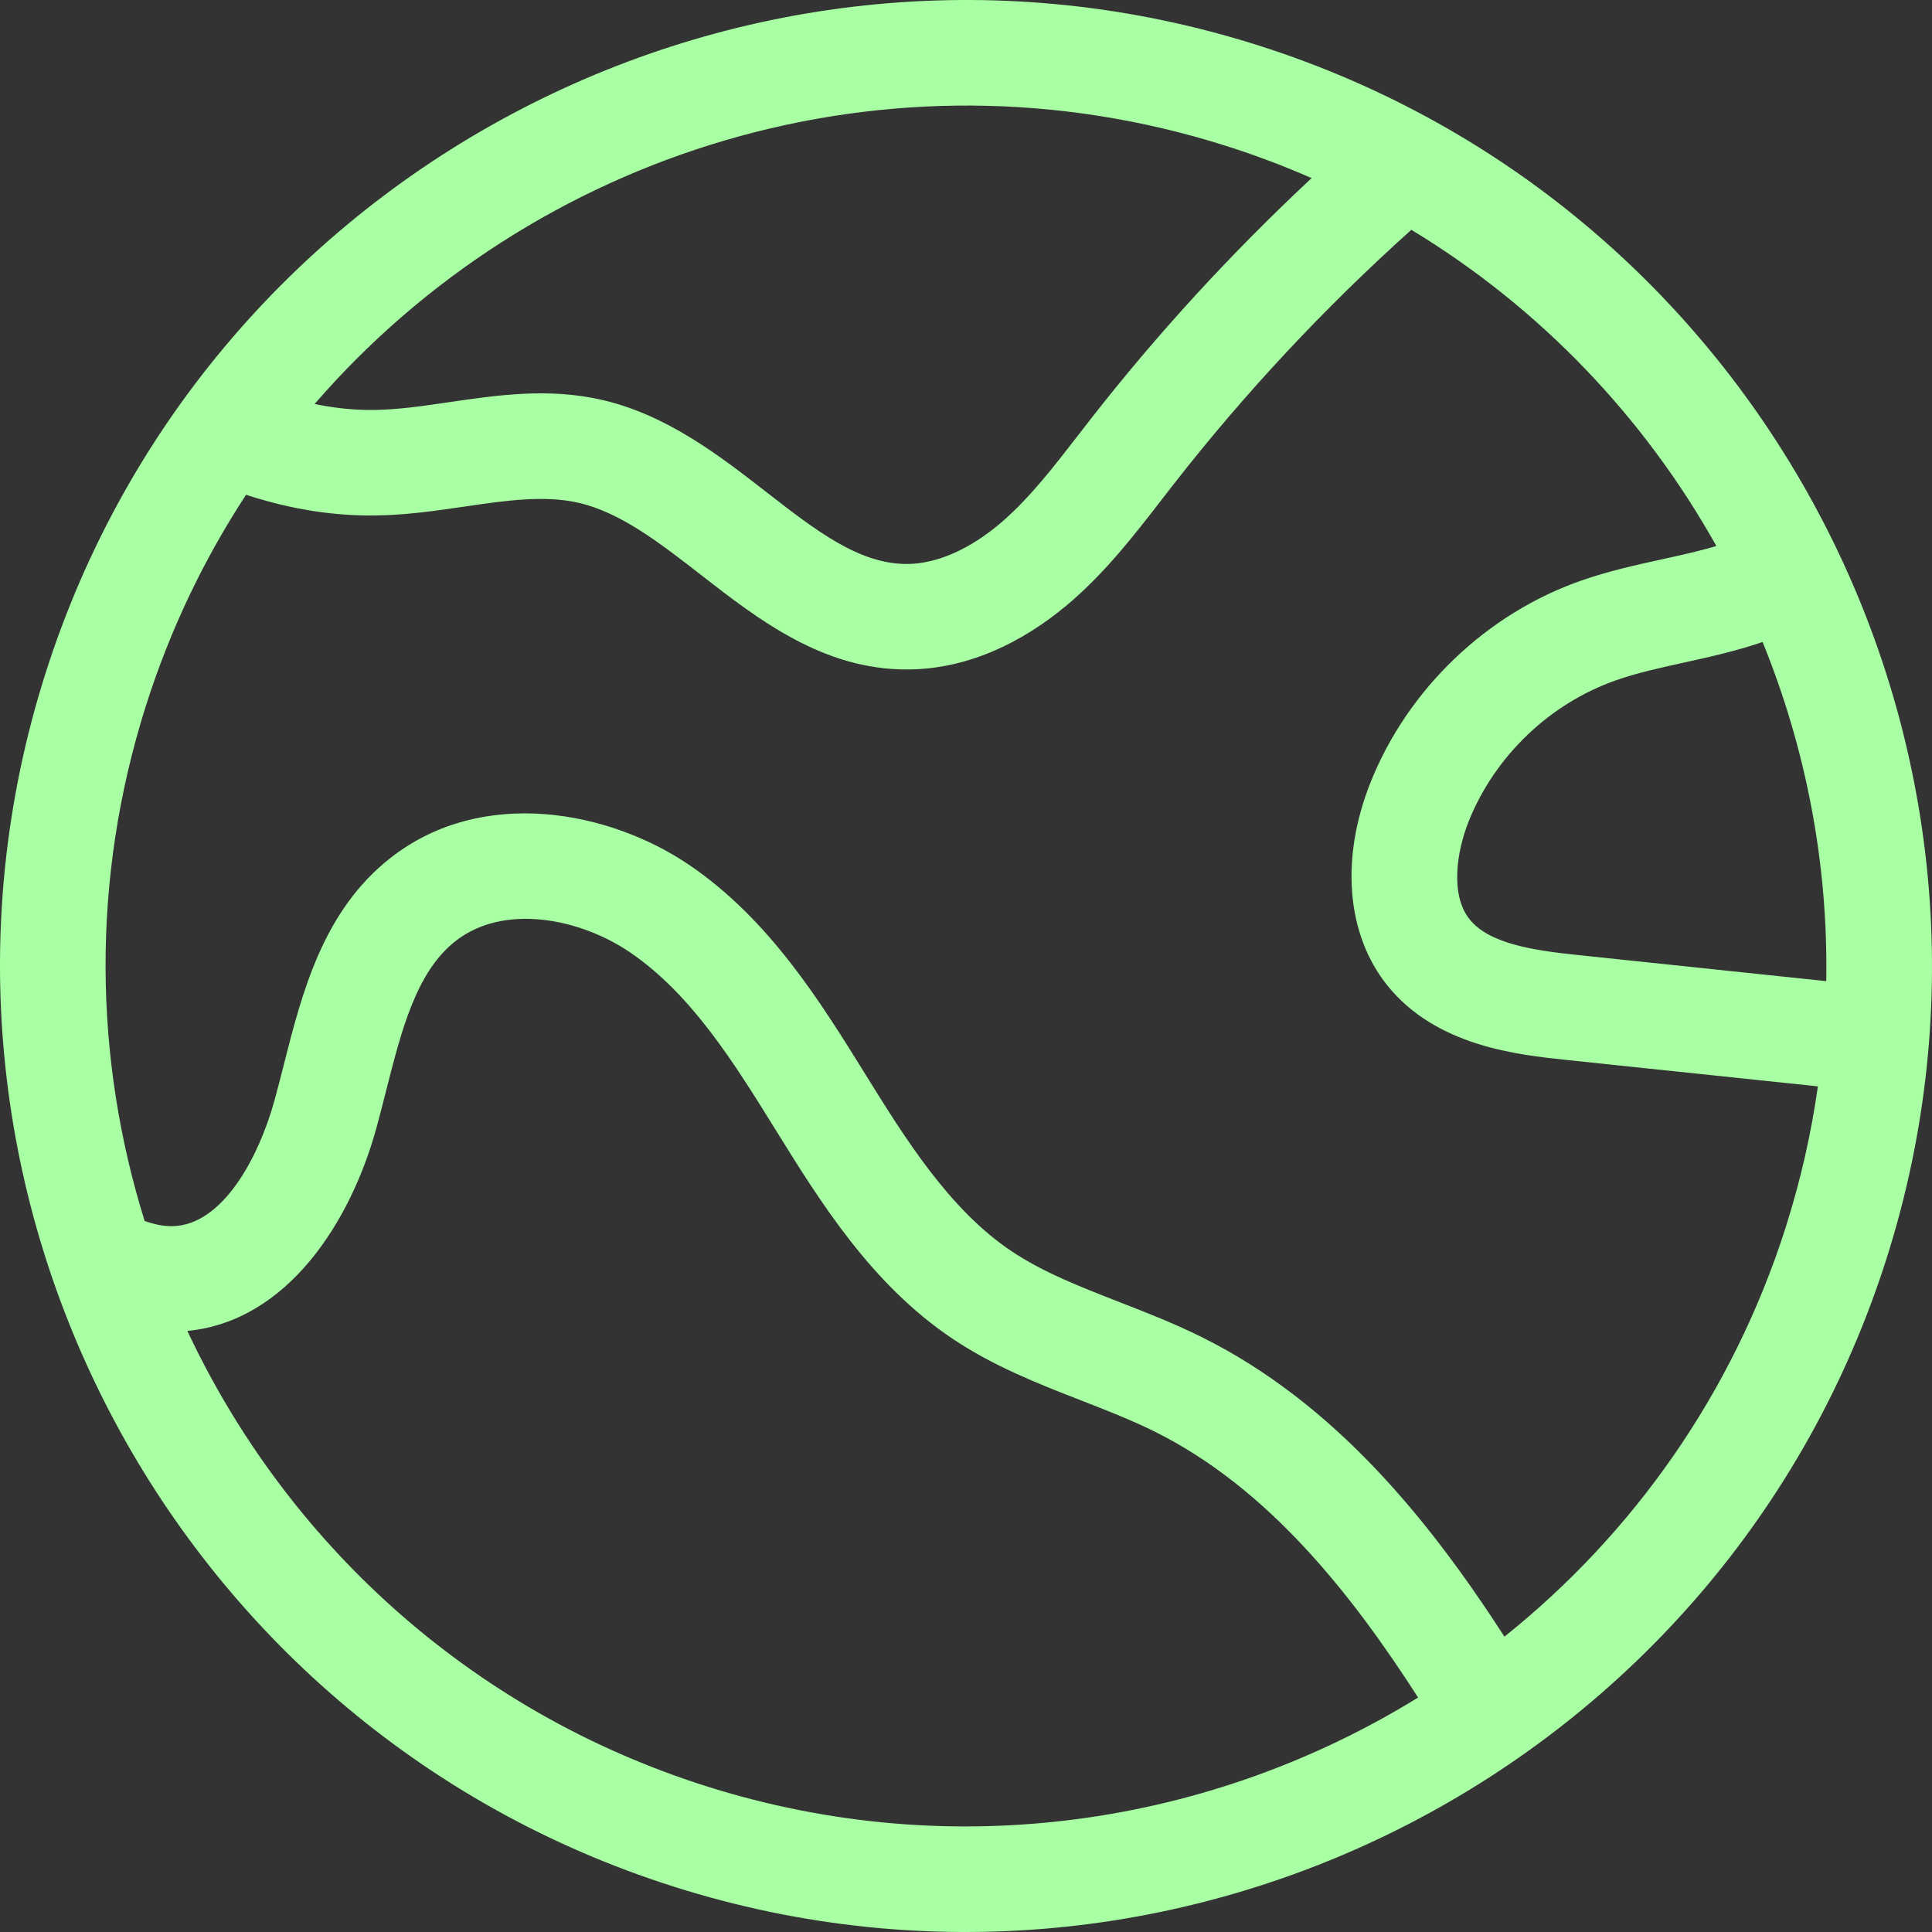<?xml version="1.0" encoding="UTF-8"?>
<svg id="Calque_2" data-name="Calque 2" xmlns="http://www.w3.org/2000/svg" viewBox="0 0 1481.44 1481.44">
  <rect x="0" y="0" width="1481.44" height="1481.44" fill="#333333" stroke="none"/>
  <defs>
    <style>
      .cls-1 {
        fill: #a9ffa4;
        stroke-width: 0px;
      }
    </style>
  </defs>
  <g id="Calque_1-2" data-name="Calque 1">
    <path class="cls-1" d="M964.58,34.71C575.29-88.73,158.15,127.56,34.71,516.86c-123.44,389.29,92.85,806.43,482.15,929.87,389.29,123.44,806.43-92.85,929.87-482.14,123.44-389.29-92.85-806.44-482.14-929.87ZM940.12,111.86c22.55,7.15,44.43,15.43,65.63,24.71-61.37,57.24-118.39,119.33-169.85,185.32-3.08,3.95-6.15,7.91-9.22,11.88-18.9,24.44-36.76,47.52-57.77,65.87-24.07,21-50.03,32.66-73.12,32.81-36.87.27-69.99-25.48-108.34-55.28-35.77-27.79-76.33-59.26-126.21-70.61-40.91-9.28-79.59-3.63-117,1.85-20.12,2.95-39.12,5.73-57.32,5.95-14.9.19-30.07-1.35-45.67-4.59C408.61,116.36,681.26,29.78,940.12,111.86ZM541.32,1369.58c-182.41-57.84-322.14-188.1-397.65-349.03,77-7.46,125.14-83.87,144.84-155.22,2.57-9.35,5-18.91,7.44-28.52,11.95-47.12,23.24-91.64,53.42-115.26,36.92-28.92,95.21-17.53,133.73,8.71,47.1,32,79.9,84.91,111.62,136.06,34.42,55.52,73.44,118.45,135.56,160.12,31.67,21.26,65.77,34.55,98.75,47.41,19.87,7.75,38.65,15.07,56.35,23.87,86.87,43.11,150.75,124.18,202,203.93-157.92,97.44-355.72,128.29-546.06,67.93ZM1369.58,940.12c-40.82,128.73-117.71,236.2-215.99,314.85-57.08-88.37-129.46-178.75-232.22-229.75-20.93-10.4-42.29-18.73-62.95-26.78-30.22-11.78-58.77-22.91-83.05-39.21-47.64-31.95-81.76-87-111.87-135.56-34.49-55.63-73.58-118.69-134.88-160.35-60.85-41.43-158.51-60.83-229.14-5.51-51.94,40.65-67.9,103.56-81.98,159.07-2.31,9.09-4.59,18.12-7.02,26.92-12.17,44.08-39.99,95.79-78.32,96.43-6.41.1-13.27-1.18-21.25-4-38.83-124.45-41.37-261.52.94-394.94,18.59-58.63,44.68-112.84,76.85-161.94.88.29,1.77.63,2.65.91,33.07,10.49,64.94,15.41,96.6,15,23.56-.29,46.16-3.6,68-6.79,31.46-4.6,61.17-8.95,87.38-3,32.37,7.35,62.52,30.77,94.45,55.58,43.89,34.11,93.65,72.77,158.57,72.3,54.4-.38,98.42-28.9,125.78-52.78,26.96-23.56,48.1-50.89,68.55-77.32,2.99-3.87,5.98-7.73,9-11.6,54.76-70.22,116.1-135.83,182.52-195.44,99.25,60.05,179.03,144.37,233.89,242.47-13.05,3.89-27.21,7.01-41.77,10.21-20.29,4.46-41.27,9.08-61.84,16.3-72.6,25.35-132.99,83.17-161.54,154.7-23.24,58.3-18.52,116.41,12.62,155.43,18.83,23.6,44.05,36.99,69.24,44.98,24.91,7.9,49.8,10.51,68.43,12.46l192.71,20.25c-5.07,35.75-13.11,71.55-24.38,107.09ZM1400.35,752.33l-190.65-20.04c-33.67-3.52-67.8-8.54-82.86-27.43-15.06-18.86-9.79-52.18-.71-74.96,19.99-50.06,62.25-90.54,113.11-108.3,16.01-5.62,33.73-9.51,52.49-13.64,19.86-4.37,40.09-8.9,59.8-15.69,33.23,81.51,50.37,169.88,48.82,260.06Z"/>
  </g>
</svg>